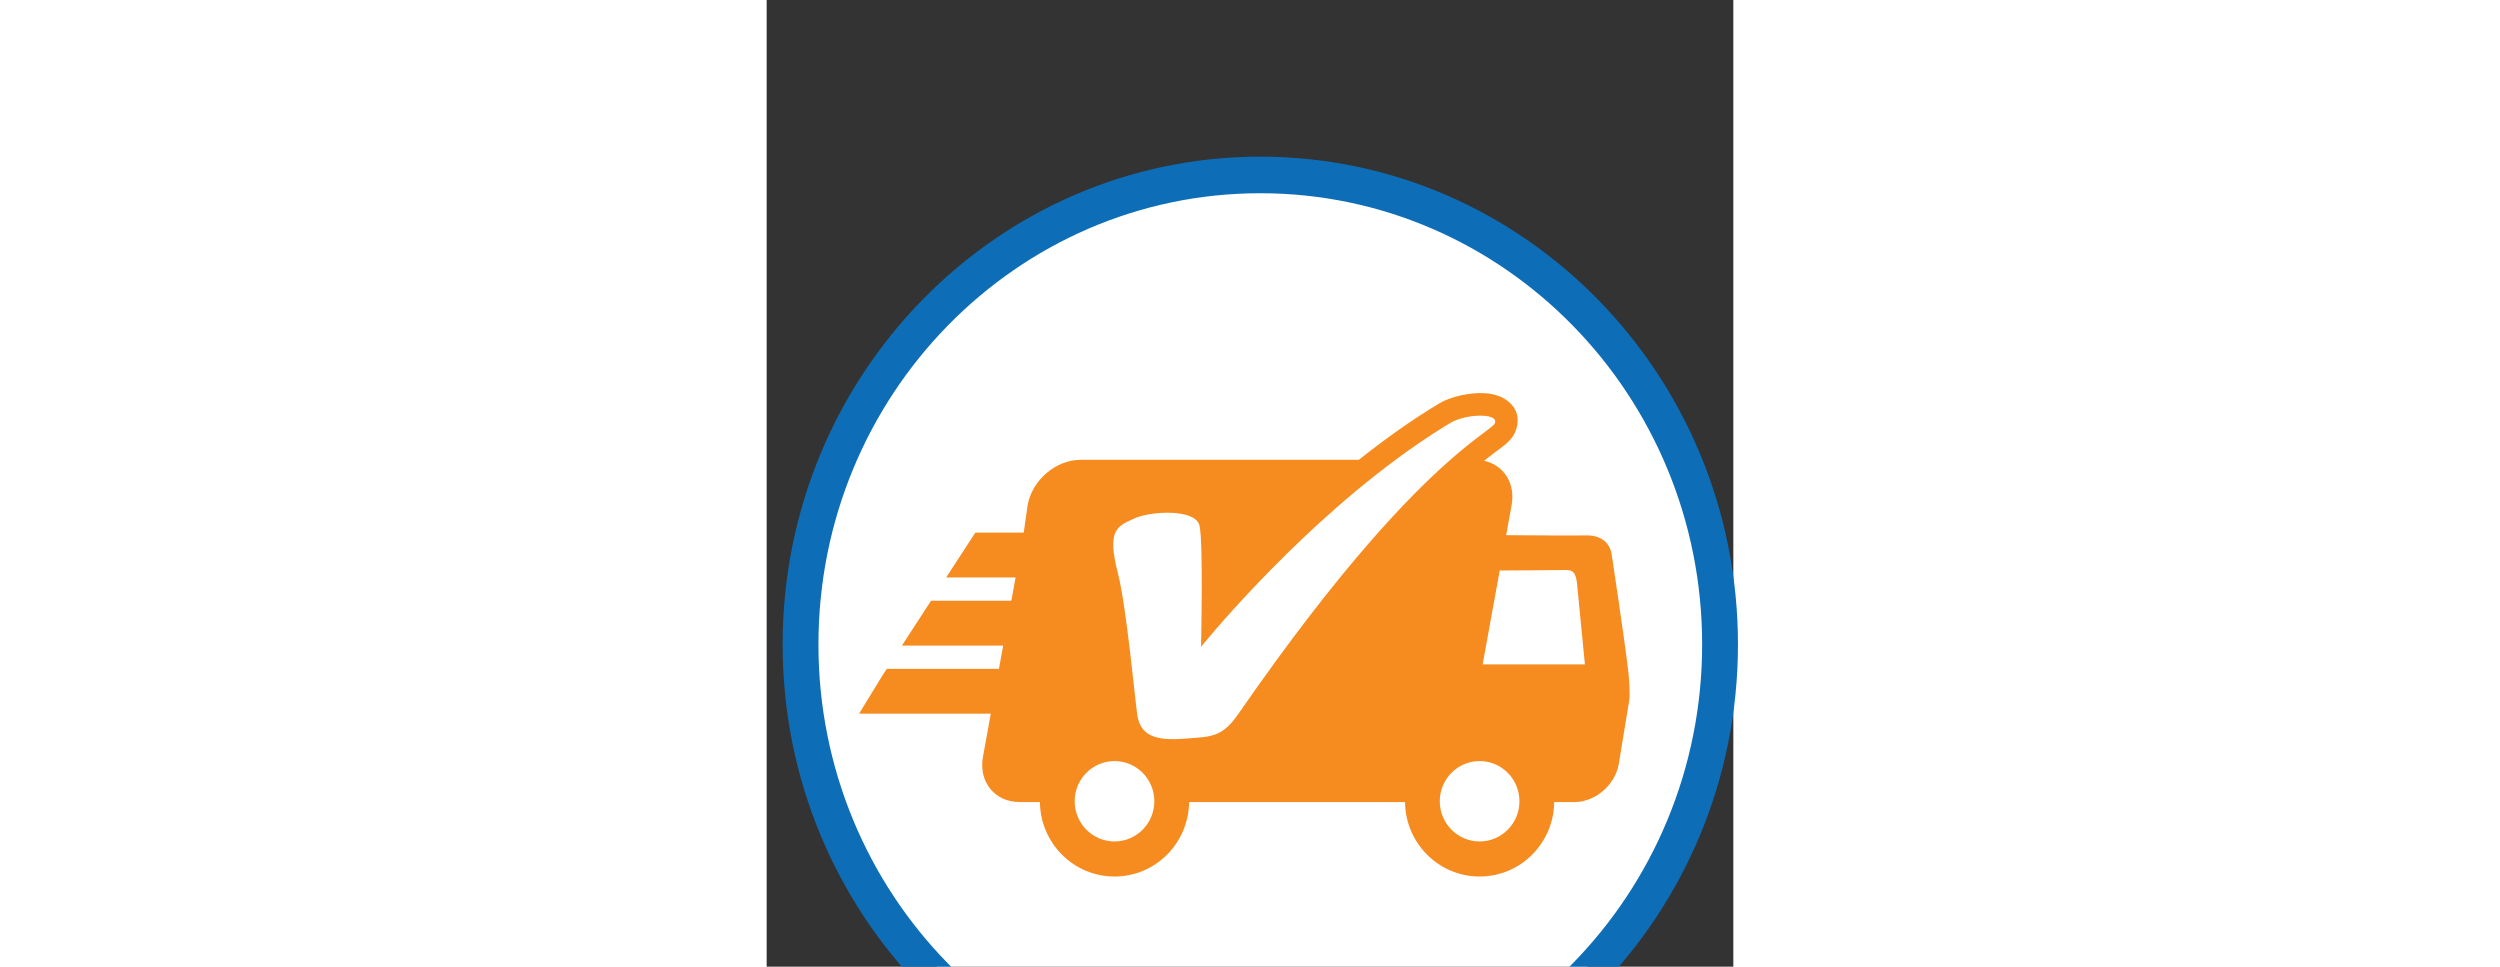 <?xml version="1.0" encoding="UTF-8" standalone="no"?>
<!DOCTYPE svg PUBLIC "-//W3C//DTD SVG 1.1//EN" "http://www.w3.org/Graphics/SVG/1.1/DTD/svg11.dtd">
<svg width="150px" viewBox="0 0 58 58" version="1.1" xmlns="http://www.w3.org/2000/svg" xmlns:xlink="http://www.w3.org/1999/xlink" xml:space="preserve" xmlns:serif="http://www.serif.com/" style="fill-rule:evenodd;clip-rule:evenodd;stroke-linejoin:round;stroke-miterlimit:2;">
    <rect x="0" y="0" width="58" height="58" fill="#333333" stroke="none"/>
    <g transform="matrix(1,0,0,1,-970,-4972.29)">
        <g transform="matrix(3.079,0,0,12.986,-360.685,2768.32)">
            <g transform="matrix(0.136,0,0,0.022,607.024,131.668)">
                <g transform="matrix(1,0,0,1.496,-1756.9,-1515.01)">
                    <circle cx="542.307" cy="2259" r="65.161" style="fill:white;"/>
                </g>
                <g transform="matrix(0.312,0,0,0.467,-1535.35,1676.54)">
                    <path d="M1027.14,184.049C906.072,184.049 807.777,282.344 807.777,403.415C807.777,524.486 906.072,622.781 1027.14,622.781C1148.21,622.781 1246.51,524.486 1246.51,403.415C1246.51,282.344 1148.21,184.049 1027.14,184.049ZM1027.14,200.495C1139.14,200.495 1230.06,291.42 1230.06,403.415C1230.06,515.41 1139.14,606.335 1027.14,606.335C915.149,606.335 824.223,515.41 824.223,403.415C824.223,291.42 915.149,200.495 1027.14,200.495Z" style="fill:rgb(13,110,183);"/>
                </g>
                <g transform="matrix(0.76,0,0,1.138,-1570.65,790.491)">
                    <path d="M486.702,910.075C491.493,906.341 496.594,902.765 501.848,899.67C504.093,898.347 507.711,897.641 510.329,897.778C512.014,897.866 513.38,898.325 514.221,898.853C516.397,900.219 517.102,902.173 516.338,904.532C516.131,905.17 515.654,906.12 514.433,907.14C513.709,907.745 512.347,908.668 510.315,910.252C513.994,911.043 516.247,914.397 515.502,918.409L514.467,923.985C518.87,924.016 527.406,924.069 529.563,924.025C532.504,923.965 534.106,925.533 534.385,927.644C534.599,929.26 536.643,942.08 537.478,948.988C537.656,950.468 537.855,953.299 537.658,954.569L537.659,954.579L537.656,954.578C537.646,954.644 537.634,954.712 537.622,954.779L535.688,966.286C534.976,970.119 531.248,973.231 527.367,973.231L523.526,973.231C523.448,980.831 517.178,986.978 509.465,986.978C501.752,986.978 495.482,980.831 495.404,973.231L454.692,973.231C454.614,980.831 448.344,986.978 440.631,986.978C432.918,986.978 426.648,980.831 426.57,973.231L422.717,973.231C418.06,973.231 414.974,969.497 415.828,964.897L417.308,956.929L392.471,956.929L396.785,950.026L397.698,948.651L418.845,948.651L419.642,944.359L400.549,944.359L406.046,936.081L421.18,936.081L421.977,931.789L408.897,931.789L414.394,923.51L423.514,923.51L424.259,918.409C425.113,913.809 429.587,910.075 434.243,910.075L486.702,910.075ZM440.631,965.67C444.776,965.67 448.141,968.994 448.141,973.089C448.141,977.183 444.776,980.507 440.631,980.507C436.486,980.507 433.121,977.183 433.121,973.089C433.121,968.994 436.486,965.67 440.631,965.67ZM509.465,965.67C513.61,965.67 516.975,968.994 516.975,973.089C516.975,977.183 513.61,980.507 509.465,980.507C505.32,980.507 501.955,977.183 501.955,973.089C501.955,968.994 505.32,965.67 509.465,965.67ZM509.648,901.926C507.806,901.916 505.459,902.379 503.962,903.26C503.962,903.26 503.666,903.436 503.666,903.436L503.631,903.456L503.544,903.508L503.369,903.612L503.332,903.634L503.3,903.653L503.209,903.708L503.073,903.79L503.017,903.823L502.97,903.852L502.887,903.902L502.777,903.968L502.702,904.014L502.64,904.051L502.57,904.094L502.482,904.148L502.385,904.207L502.311,904.252L502.255,904.287L502.187,904.328L502.067,904.402L501.982,904.454L501.941,904.48L501.892,904.51L501.742,904.603L501.653,904.658L501.628,904.673L501.598,904.692L501.393,904.82L501.325,904.862L501.316,904.868C501.212,904.933 501.108,904.998 501.002,905.065L500.717,905.245L500.67,905.275L500.59,905.326L500.425,905.431L500.378,905.461L500.344,905.483L500.265,905.533L500.132,905.618L500.065,905.662L500.018,905.692L499.949,905.736L499.84,905.806L499.751,905.864L499.692,905.902L499.636,905.938L499.549,905.995L499.434,906.07L499.367,906.113L499.326,906.14L499.258,906.184L499.11,906.281L499.043,906.325L499.017,906.343L498.967,906.375L498.767,906.507L498.719,906.539L498.709,906.545C498.393,906.754 498.079,906.963 497.762,907.177L497.521,907.339L497.479,907.368C497.323,907.474 497.167,907.58 497.011,907.686L496.946,907.73L496.881,907.775C496.728,907.879 496.576,907.984 496.424,908.089L496.373,908.124L496.29,908.182L496.149,908.279L495.845,908.49L495.802,908.521L495.712,908.584L495.513,908.723L495.333,908.85L495.233,908.92L495.174,908.961L494.879,909.171L494.773,909.246L494.666,909.322L494.591,909.376C494.46,909.469 494.329,909.563 494.199,909.657L494.101,909.726L493.991,909.806C493.867,909.895 493.743,909.985 493.619,910.075C472.994,925.04 456.946,944.587 456.946,944.587C456.946,944.587 457.402,925.447 456.659,922.231C455.915,919.015 447.253,919.541 444.307,920.92C441.361,922.299 439.08,922.736 441.247,930.905C442.881,937.067 444.529,954.647 444.935,957.229C445.62,961.58 449.422,961.877 454.181,961.515C458.94,961.152 460.928,961.286 463.988,956.956C483.18,929.802 496.268,916.666 503.946,910.075L504.151,909.899L504.22,909.84L504.414,909.676L504.485,909.615L504.679,909.451L504.734,909.405C505.035,909.151 505.327,908.909 505.61,908.676L505.652,908.642L505.842,908.486L505.877,908.458L506.304,908.111C506.446,907.997 506.587,907.884 506.729,907.77L507.13,907.452L507.145,907.44L507.53,907.139C507.656,907.041 507.781,906.944 507.907,906.846L508.107,906.693L508.319,906.531L508.509,906.386L508.7,906.241L508.883,906.103L509.063,905.969L509.236,905.839L509.407,905.712L509.56,905.598L510.084,905.212L510.502,904.904L510.533,904.881L510.606,904.827L510.726,904.738L510.777,904.701L510.791,904.691L510.83,904.662L511.018,904.521L511.031,904.512C511.106,904.455 511.179,904.401 511.247,904.349L511.262,904.338L511.302,904.307L511.409,904.225L511.443,904.198C511.487,904.164 511.529,904.131 511.57,904.098L511.659,904.027L511.705,903.989L511.721,903.976L511.745,903.956L511.761,903.943L511.789,903.919L511.81,903.901L511.826,903.888L511.837,903.879L511.854,903.864L511.884,903.838L511.901,903.823L511.915,903.81L511.971,903.76C511.992,903.741 512.012,903.722 512.031,903.704L512.035,903.7L512.047,903.688L512.076,903.66L512.086,903.65L512.094,903.642L512.105,903.631L512.123,903.613L512.137,903.597L512.147,903.587L512.155,903.578L512.165,903.567L512.185,903.545L512.196,903.533L512.204,903.523L512.239,903.481C512.251,903.465 512.263,903.45 512.274,903.434L512.276,903.431L512.284,903.421L512.299,903.398L512.304,903.39C512.311,903.379 512.317,903.369 512.323,903.359L512.336,903.336L512.344,903.321L512.345,903.318C512.35,903.308 512.355,903.297 512.36,903.286L512.362,903.28C512.367,903.269 512.371,903.258 512.374,903.248C512.652,902.389 511.459,901.963 509.814,901.928L509.648,901.926ZM510.037,947.834L529.318,947.834C528.983,944.501 528.043,935.165 527.86,933.192C527.637,930.779 527.044,930.357 525.43,930.41C524.269,930.448 517.152,930.481 513.257,930.496L510.037,947.834Z" style="fill:rgb(246,139,31);"/>
                </g>
            </g>
        </g>
    </g>
</svg>
